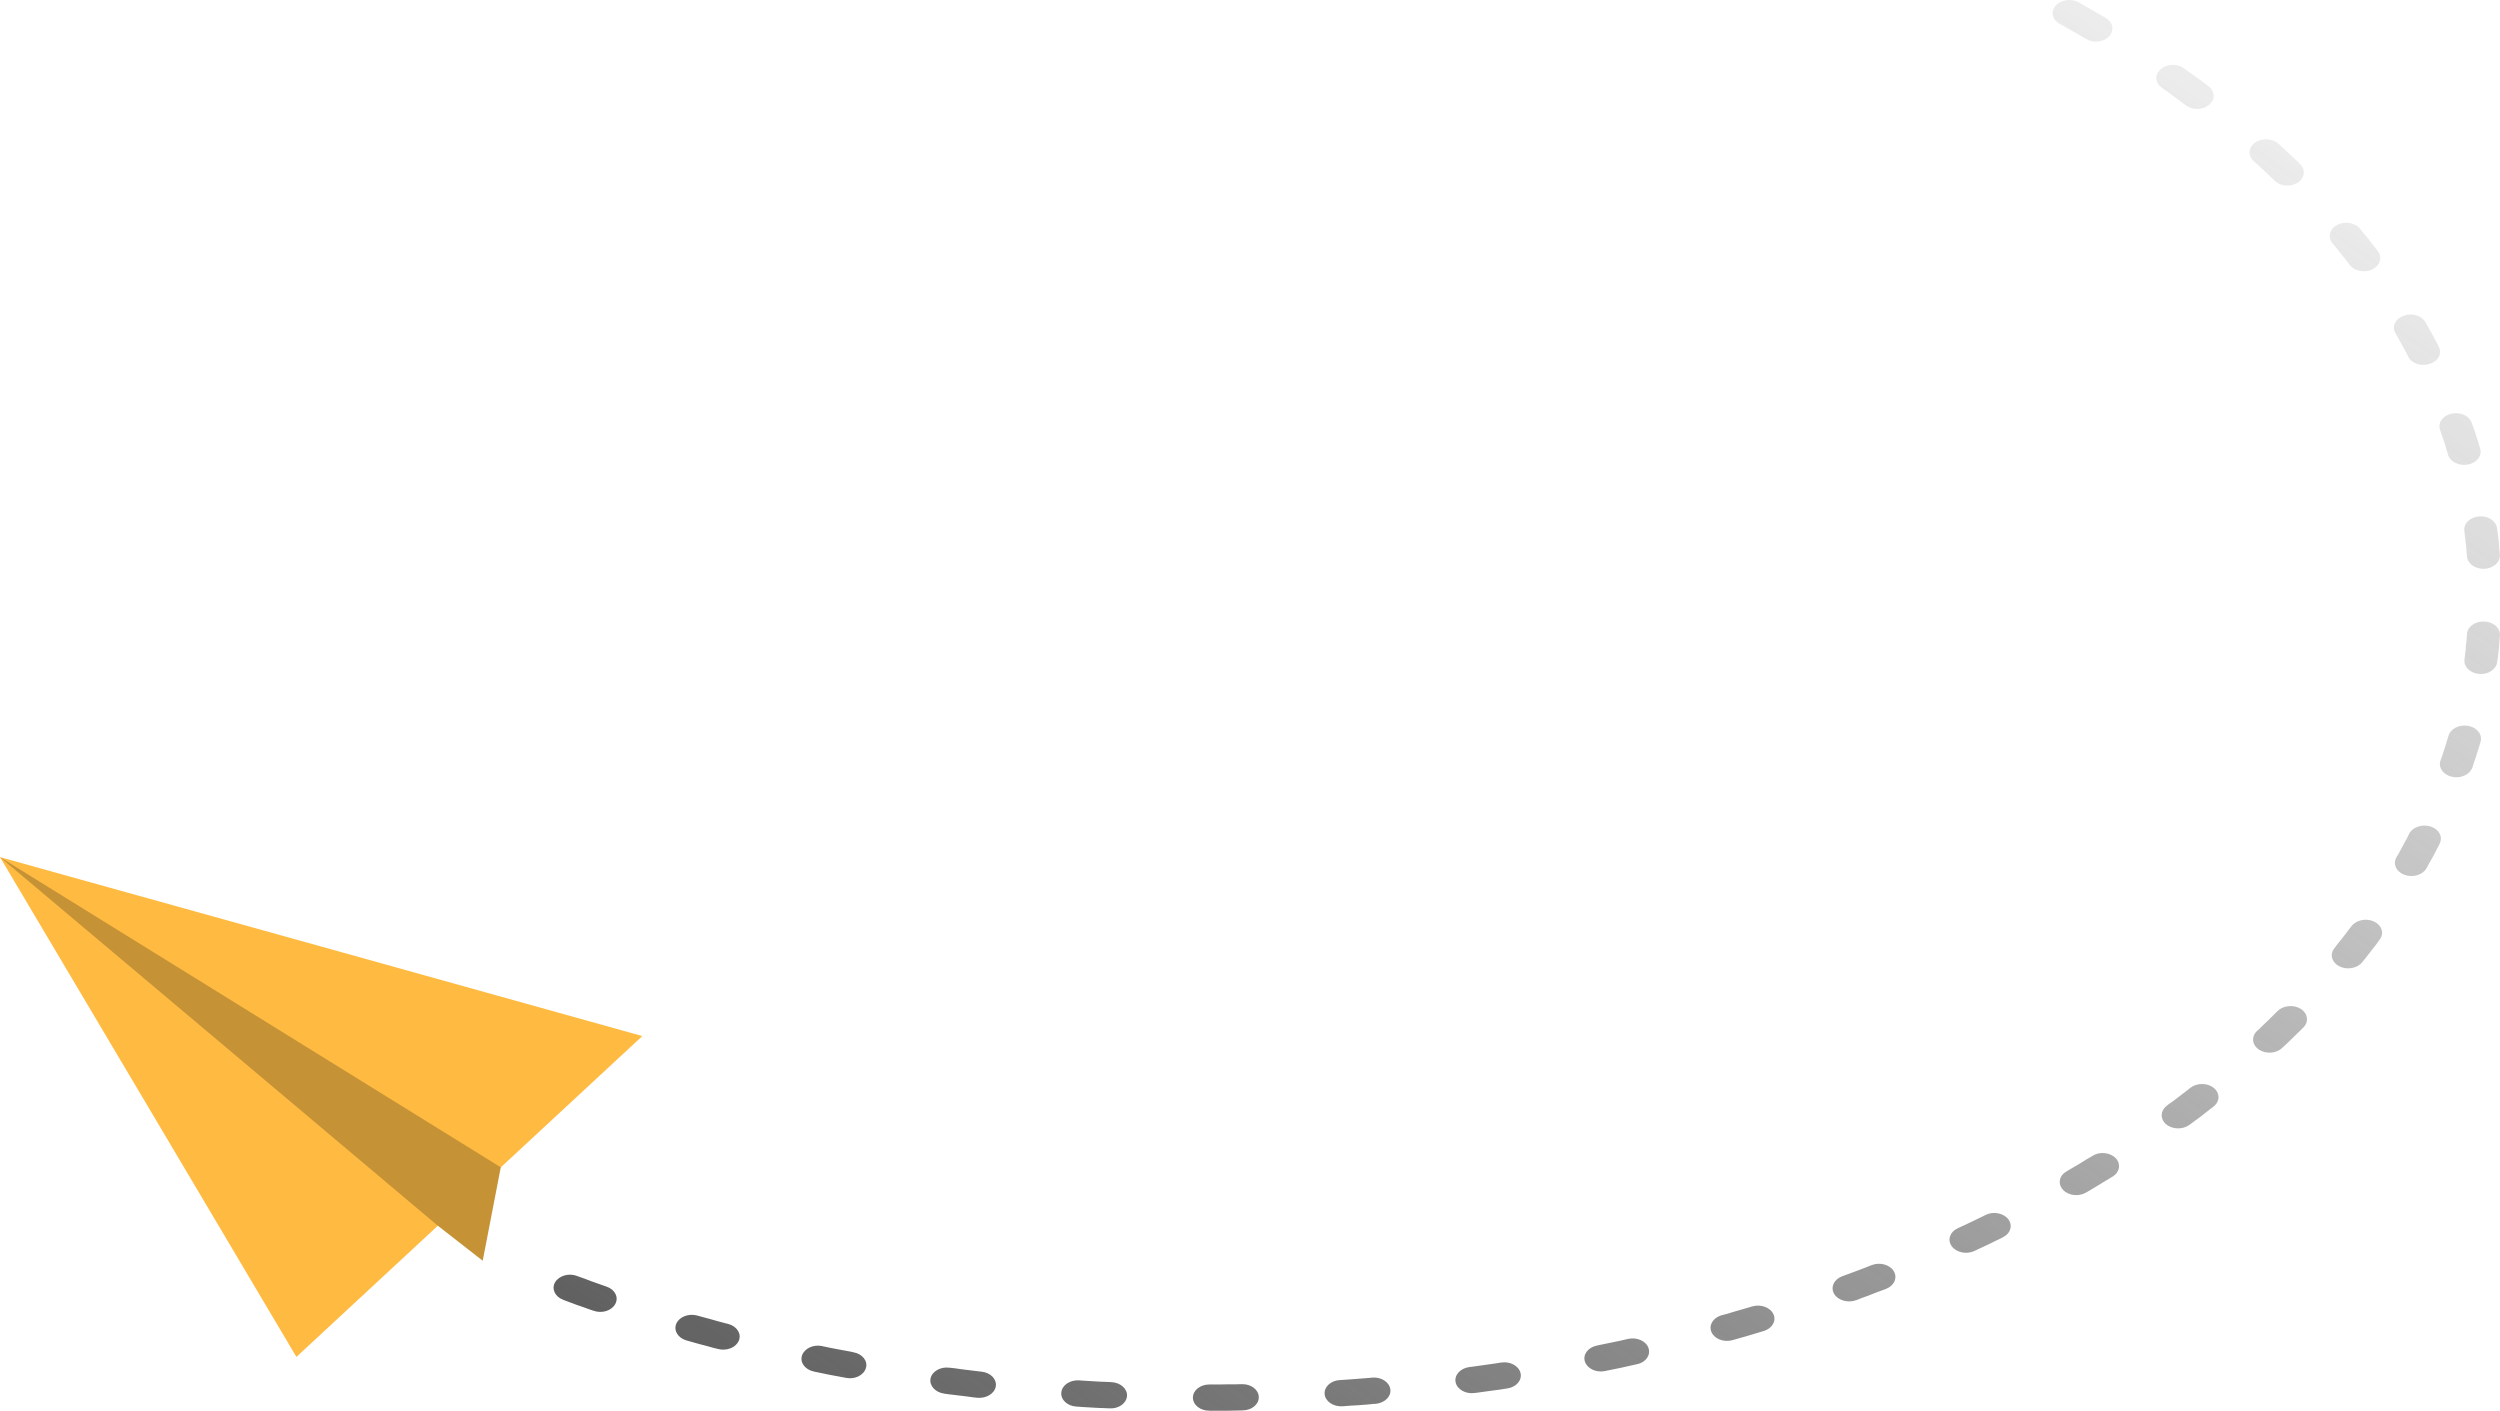 <svg xmlns="http://www.w3.org/2000/svg" width="140" height="79" viewBox="0 0 140 79" fill="none">
  <path fill-rule="evenodd" clip-rule="evenodd" d="M0 48L17.984 53.005L35.97 58.02L26.284 67.004L16.599 75.987L8.3 61.99L0 48Z" fill="#FFBA41"/>
  <path fill-rule="evenodd" clip-rule="evenodd" d="M0 48L14.022 56.685L28.043 65.369L27.032 70.601L24.517 68.639L12.262 58.32L0 48Z" fill="#C69236"/>
  <path d="M31.534 72.785C31.075 72.615 30.871 72.171 31.086 71.804C31.31 71.437 31.856 71.275 32.315 71.455L32.358 71.472L32.722 71.6L33.076 71.737L33.44 71.865L33.804 71.993L33.974 72.053C34.445 72.215 34.658 72.651 34.455 73.025C34.251 73.401 33.707 73.571 33.236 73.401L33.055 73.341L32.681 73.206L32.307 73.078L31.943 72.942L31.579 72.805L31.536 72.788L31.534 72.785ZM38.443 75.064C37.961 74.928 37.705 74.501 37.877 74.117C38.048 73.734 38.572 73.537 39.054 73.673L39.396 73.767L39.781 73.87L40.166 73.98L40.551 74.083L40.786 74.143C41.266 74.271 41.535 74.689 41.375 75.073C41.214 75.466 40.691 75.671 40.209 75.543L39.962 75.483L39.566 75.372L39.17 75.269L38.774 75.158L38.443 75.064ZM45.576 76.805C45.084 76.702 44.785 76.301 44.912 75.909C45.041 75.516 45.544 75.276 46.035 75.379L46.067 75.388L46.473 75.474L46.879 75.551L47.284 75.627L47.69 75.703L47.796 75.728C48.299 75.822 48.609 76.215 48.492 76.608C48.374 77.009 47.882 77.257 47.391 77.163L47.262 77.138L46.845 77.06L46.428 76.983L46.021 76.898L45.604 76.812L45.572 76.804L45.576 76.805ZM52.879 78.043C52.376 77.974 52.034 77.598 52.109 77.197C52.195 76.796 52.666 76.523 53.178 76.592L53.488 76.626L53.905 76.686L54.333 76.738L54.749 76.788L54.974 76.814C55.488 76.874 55.83 77.24 55.764 77.642C55.69 78.052 55.219 78.325 54.716 78.274L54.481 78.248L54.053 78.189L53.614 78.138L53.186 78.087L52.876 78.045L52.879 78.043ZM60.279 78.768C59.776 78.742 59.391 78.384 59.434 77.982C59.466 77.572 59.916 77.273 60.417 77.299L60.77 77.324L61.208 77.35L61.647 77.375L62.086 77.391L62.247 77.4C62.749 77.426 63.145 77.776 63.112 78.177C63.08 78.587 62.652 78.895 62.139 78.869L61.967 78.86L61.517 78.844L61.068 78.819L60.629 78.793L60.276 78.768H60.279ZM67.733 78.999C67.219 79.008 66.803 78.675 66.803 78.265C66.803 77.855 67.219 77.531 67.722 77.531H68.288L68.737 77.522H69.186L69.55 77.513C70.064 77.504 70.48 77.821 70.492 78.231C70.503 78.641 70.107 78.973 69.593 78.982L69.219 78.991L68.759 79H67.733V78.999ZM75.186 78.751C74.672 78.785 74.223 78.487 74.18 78.077C74.138 77.676 74.511 77.317 75.025 77.284L75.442 77.258L75.891 77.224L76.33 77.19L76.769 77.155L76.843 77.146C77.346 77.103 77.806 77.394 77.86 77.804C77.912 78.205 77.55 78.563 77.036 78.615H76.961L76.513 78.659L76.064 78.693L75.615 78.718L75.187 78.752L75.186 78.751ZM82.575 78.008C82.083 78.077 81.601 77.812 81.515 77.41C81.43 77.009 81.773 76.626 82.274 76.557L82.413 76.54L82.841 76.48L83.268 76.42L83.685 76.361L84.07 76.301C84.573 76.225 85.053 76.489 85.15 76.89C85.247 77.291 84.915 77.676 84.414 77.752L84.029 77.812L83.59 77.871L83.151 77.931L82.723 77.991L82.573 78.007L82.575 78.008ZM89.878 76.779C89.386 76.882 88.884 76.642 88.755 76.25C88.626 75.858 88.927 75.457 89.418 75.354L89.536 75.328L89.942 75.243L90.358 75.158L90.764 75.073L91.17 74.979C91.663 74.869 92.175 75.09 92.313 75.483C92.453 75.876 92.175 76.286 91.683 76.396H91.663L91.246 76.49L90.829 76.584L90.412 76.669L89.996 76.754L89.878 76.779ZM97.022 75.047C96.542 75.184 96.017 74.987 95.845 74.603C95.675 74.219 95.92 73.801 96.402 73.656L96.732 73.571L97.117 73.452L97.502 73.341L97.887 73.231L98.112 73.162C98.594 73.018 99.128 73.206 99.309 73.589C99.491 73.965 99.246 74.391 98.775 74.536L98.54 74.605L98.143 74.724L97.747 74.843L97.351 74.954L97.02 75.048L97.022 75.047ZM103.94 72.811C103.48 72.981 102.924 72.82 102.71 72.453C102.497 72.086 102.699 71.643 103.159 71.472L103.512 71.343L103.876 71.207L104.241 71.07L104.594 70.933L104.809 70.848C105.268 70.669 105.824 70.814 106.049 71.181C106.274 71.548 106.081 71.992 105.633 72.171L105.408 72.256L105.035 72.393L104.67 72.538L104.296 72.675L103.943 72.812L103.94 72.811ZM110.57 70.055C110.122 70.259 109.565 70.149 109.298 69.79C109.04 69.441 109.191 68.988 109.629 68.784L109.832 68.69L110.163 68.536L110.505 68.374L110.836 68.211L111.167 68.049L111.188 68.04C111.615 67.818 112.193 67.929 112.46 68.271C112.727 68.612 112.6 69.073 112.161 69.287L112.139 69.303L111.797 69.466L111.455 69.636L111.113 69.798L110.76 69.961L110.567 70.055H110.57ZM116.816 66.785C116.408 67.024 115.833 66.956 115.532 66.632C115.222 66.299 115.308 65.838 115.724 65.6L115.949 65.463L116.259 65.284L116.558 65.105L116.857 64.917L117.167 64.738L117.178 64.729C117.574 64.472 118.15 64.532 118.472 64.848C118.782 65.172 118.718 65.633 118.311 65.889L118.29 65.898L117.98 66.086L117.67 66.274L117.36 66.462L117.049 66.65L116.814 66.785H116.816ZM122.601 62.996C122.227 63.269 121.639 63.252 121.297 62.954C120.955 62.656 120.975 62.195 121.351 61.913L121.446 61.835L121.725 61.64L121.992 61.435L122.259 61.231L122.526 61.025L122.665 60.915C123.029 60.633 123.616 60.633 123.969 60.924C124.332 61.215 124.322 61.683 123.958 61.965L123.808 62.084L123.53 62.297L123.263 62.511L122.984 62.715L122.706 62.92L122.6 62.996H122.601ZM127.798 58.686C127.467 59.002 126.89 59.036 126.505 58.78C126.109 58.516 126.066 58.046 126.387 57.739L126.505 57.636L126.729 57.413L126.965 57.191L127.189 56.969L127.413 56.747L127.542 56.619C127.862 56.303 128.441 56.243 128.846 56.499C129.242 56.756 129.306 57.215 128.996 57.532L128.858 57.669L128.622 57.898L128.387 58.128L128.151 58.359L127.916 58.581L127.798 58.683V58.686ZM132.279 53.889C132.002 54.231 131.435 54.332 130.997 54.111C130.569 53.889 130.451 53.437 130.73 53.096L130.741 53.079L130.922 52.84L131.115 52.602L131.296 52.372L131.477 52.133L131.66 51.895L131.681 51.869C131.939 51.519 132.505 51.4 132.943 51.605C133.382 51.81 133.531 52.262 133.264 52.612L133.243 52.646L133.062 52.894L132.869 53.141L132.677 53.389L132.484 53.636L132.292 53.875L132.281 53.892L132.279 53.889ZM135.884 48.623C135.671 48.999 135.125 49.161 134.654 48.99C134.194 48.827 133.991 48.392 134.194 48.017L134.226 47.965L134.376 47.709L134.505 47.461L134.643 47.205L134.781 46.957L134.91 46.701V46.692C135.103 46.316 135.637 46.137 136.108 46.282C136.589 46.435 136.814 46.862 136.62 47.238V47.256L136.482 47.52L136.344 47.785L136.205 48.049L136.056 48.306L135.916 48.57L135.884 48.62V48.623ZM138.451 42.982C138.313 43.375 137.81 43.606 137.317 43.503C136.826 43.392 136.536 42.991 136.665 42.599L136.676 42.565L136.773 42.301L136.859 42.036L136.945 41.772L137.02 41.508L137.106 41.244L137.117 41.201C137.223 40.809 137.716 40.561 138.217 40.646C138.709 40.733 139.03 41.133 138.913 41.526L138.901 41.577L138.816 41.859L138.73 42.132L138.644 42.405L138.548 42.687L138.462 42.959L138.451 42.986V42.982ZM139.842 37.084C139.788 37.485 139.339 37.783 138.836 37.742C138.322 37.698 137.96 37.331 138.012 36.931L138.044 36.65L138.076 36.377L138.097 36.104L138.128 35.831L138.149 35.558V35.498C138.181 35.088 138.62 34.781 139.123 34.806C139.636 34.823 140.021 35.173 139.999 35.583L139.988 35.652L139.967 35.934L139.947 36.223L139.915 36.505L139.883 36.796L139.84 37.078V37.086L139.842 37.084ZM139.991 31.075C140.023 31.476 139.638 31.827 139.135 31.852C138.621 31.877 138.184 31.57 138.151 31.169V31.109L138.119 30.828L138.098 30.546L138.066 30.273L138.035 30L138.003 29.727C137.949 29.326 138.313 28.959 138.827 28.917C139.329 28.874 139.778 29.172 139.832 29.574L139.875 29.856L139.907 30.147L139.939 30.429L139.959 30.72L139.991 31.009V31.078V31.075ZM138.89 25.127C139.008 25.528 138.698 25.921 138.206 26.015C137.715 26.108 137.212 25.861 137.094 25.469L137.074 25.392L136.988 25.127L136.913 24.863L136.827 24.598L136.73 24.334L136.644 24.068C136.506 23.676 136.794 23.275 137.285 23.164C137.777 23.053 138.279 23.284 138.418 23.676L138.515 23.949L138.61 24.222L138.696 24.495L138.782 24.768L138.868 25.05L138.889 25.127H138.89ZM136.569 19.418C136.773 19.794 136.549 20.22 136.078 20.374C135.607 20.536 135.061 20.357 134.869 19.982L134.848 19.94L134.719 19.692L134.581 19.445L134.443 19.188L134.303 18.941L134.164 18.693L134.144 18.659C133.929 18.292 134.132 17.856 134.592 17.685C135.052 17.506 135.597 17.668 135.822 18.035L135.842 18.07L135.992 18.335L136.13 18.591L136.28 18.855L136.418 19.112L136.557 19.376L136.568 19.419L136.569 19.418ZM133.159 14.067C133.426 14.417 133.288 14.869 132.86 15.082C132.422 15.296 131.854 15.185 131.587 14.835L131.565 14.809L131.384 14.571L131.202 14.341L131.01 14.102L130.828 13.872L130.636 13.641L130.615 13.616C130.337 13.283 130.455 12.822 130.873 12.6C131.301 12.369 131.867 12.464 132.157 12.797L132.177 12.831L132.37 13.07L132.573 13.309L132.766 13.556L132.958 13.795L133.14 14.043L133.16 14.068L133.159 14.067ZM128.807 9.185C129.126 9.501 129.074 9.962 128.678 10.226C128.293 10.483 127.704 10.439 127.384 10.123L127.289 10.029L127.065 9.816L126.829 9.594L126.605 9.381L126.37 9.167L126.209 9.023C125.867 8.715 125.91 8.255 126.284 7.982C126.669 7.717 127.257 7.743 127.588 8.05L127.758 8.195L127.994 8.417L128.239 8.647L128.474 8.869L128.71 9.091L128.807 9.185ZM123.673 4.824C124.047 5.106 124.069 5.567 123.716 5.865C123.374 6.164 122.786 6.181 122.412 5.899L122.358 5.865L122.09 5.661L121.823 5.464L121.556 5.267L121.289 5.07L121.074 4.926C120.689 4.653 120.646 4.192 120.988 3.885C121.319 3.577 121.908 3.552 122.293 3.816L122.506 3.979L122.795 4.175L123.074 4.38L123.352 4.584L123.619 4.789L123.673 4.823V4.824ZM117.92 1C118.325 1.239 118.422 1.7 118.112 2.032C117.813 2.356 117.236 2.434 116.83 2.186L116.68 2.101L116.381 1.922L116.071 1.752L115.761 1.573L115.462 1.401L115.344 1.342C114.927 1.112 114.821 0.65 115.109 0.317C115.408 -0.015 115.976 -0.101 116.404 0.129L116.521 0.198L116.831 0.377L117.151 0.556L117.461 0.735L117.772 0.914L117.921 0.999L117.92 1Z" fill="url(#paint0_linear_2964_7946)"/>
  <defs>
    <linearGradient id="paint0_linear_2964_7946" x1="34.828" y1="75.409" x2="103.598" y2="-25.996" gradientUnits="userSpaceOnUse">
      <stop stop-color="#616060"/>
      <stop offset="1" stop-color="#616060" stop-opacity="0"/>
    </linearGradient>
  </defs>
</svg>